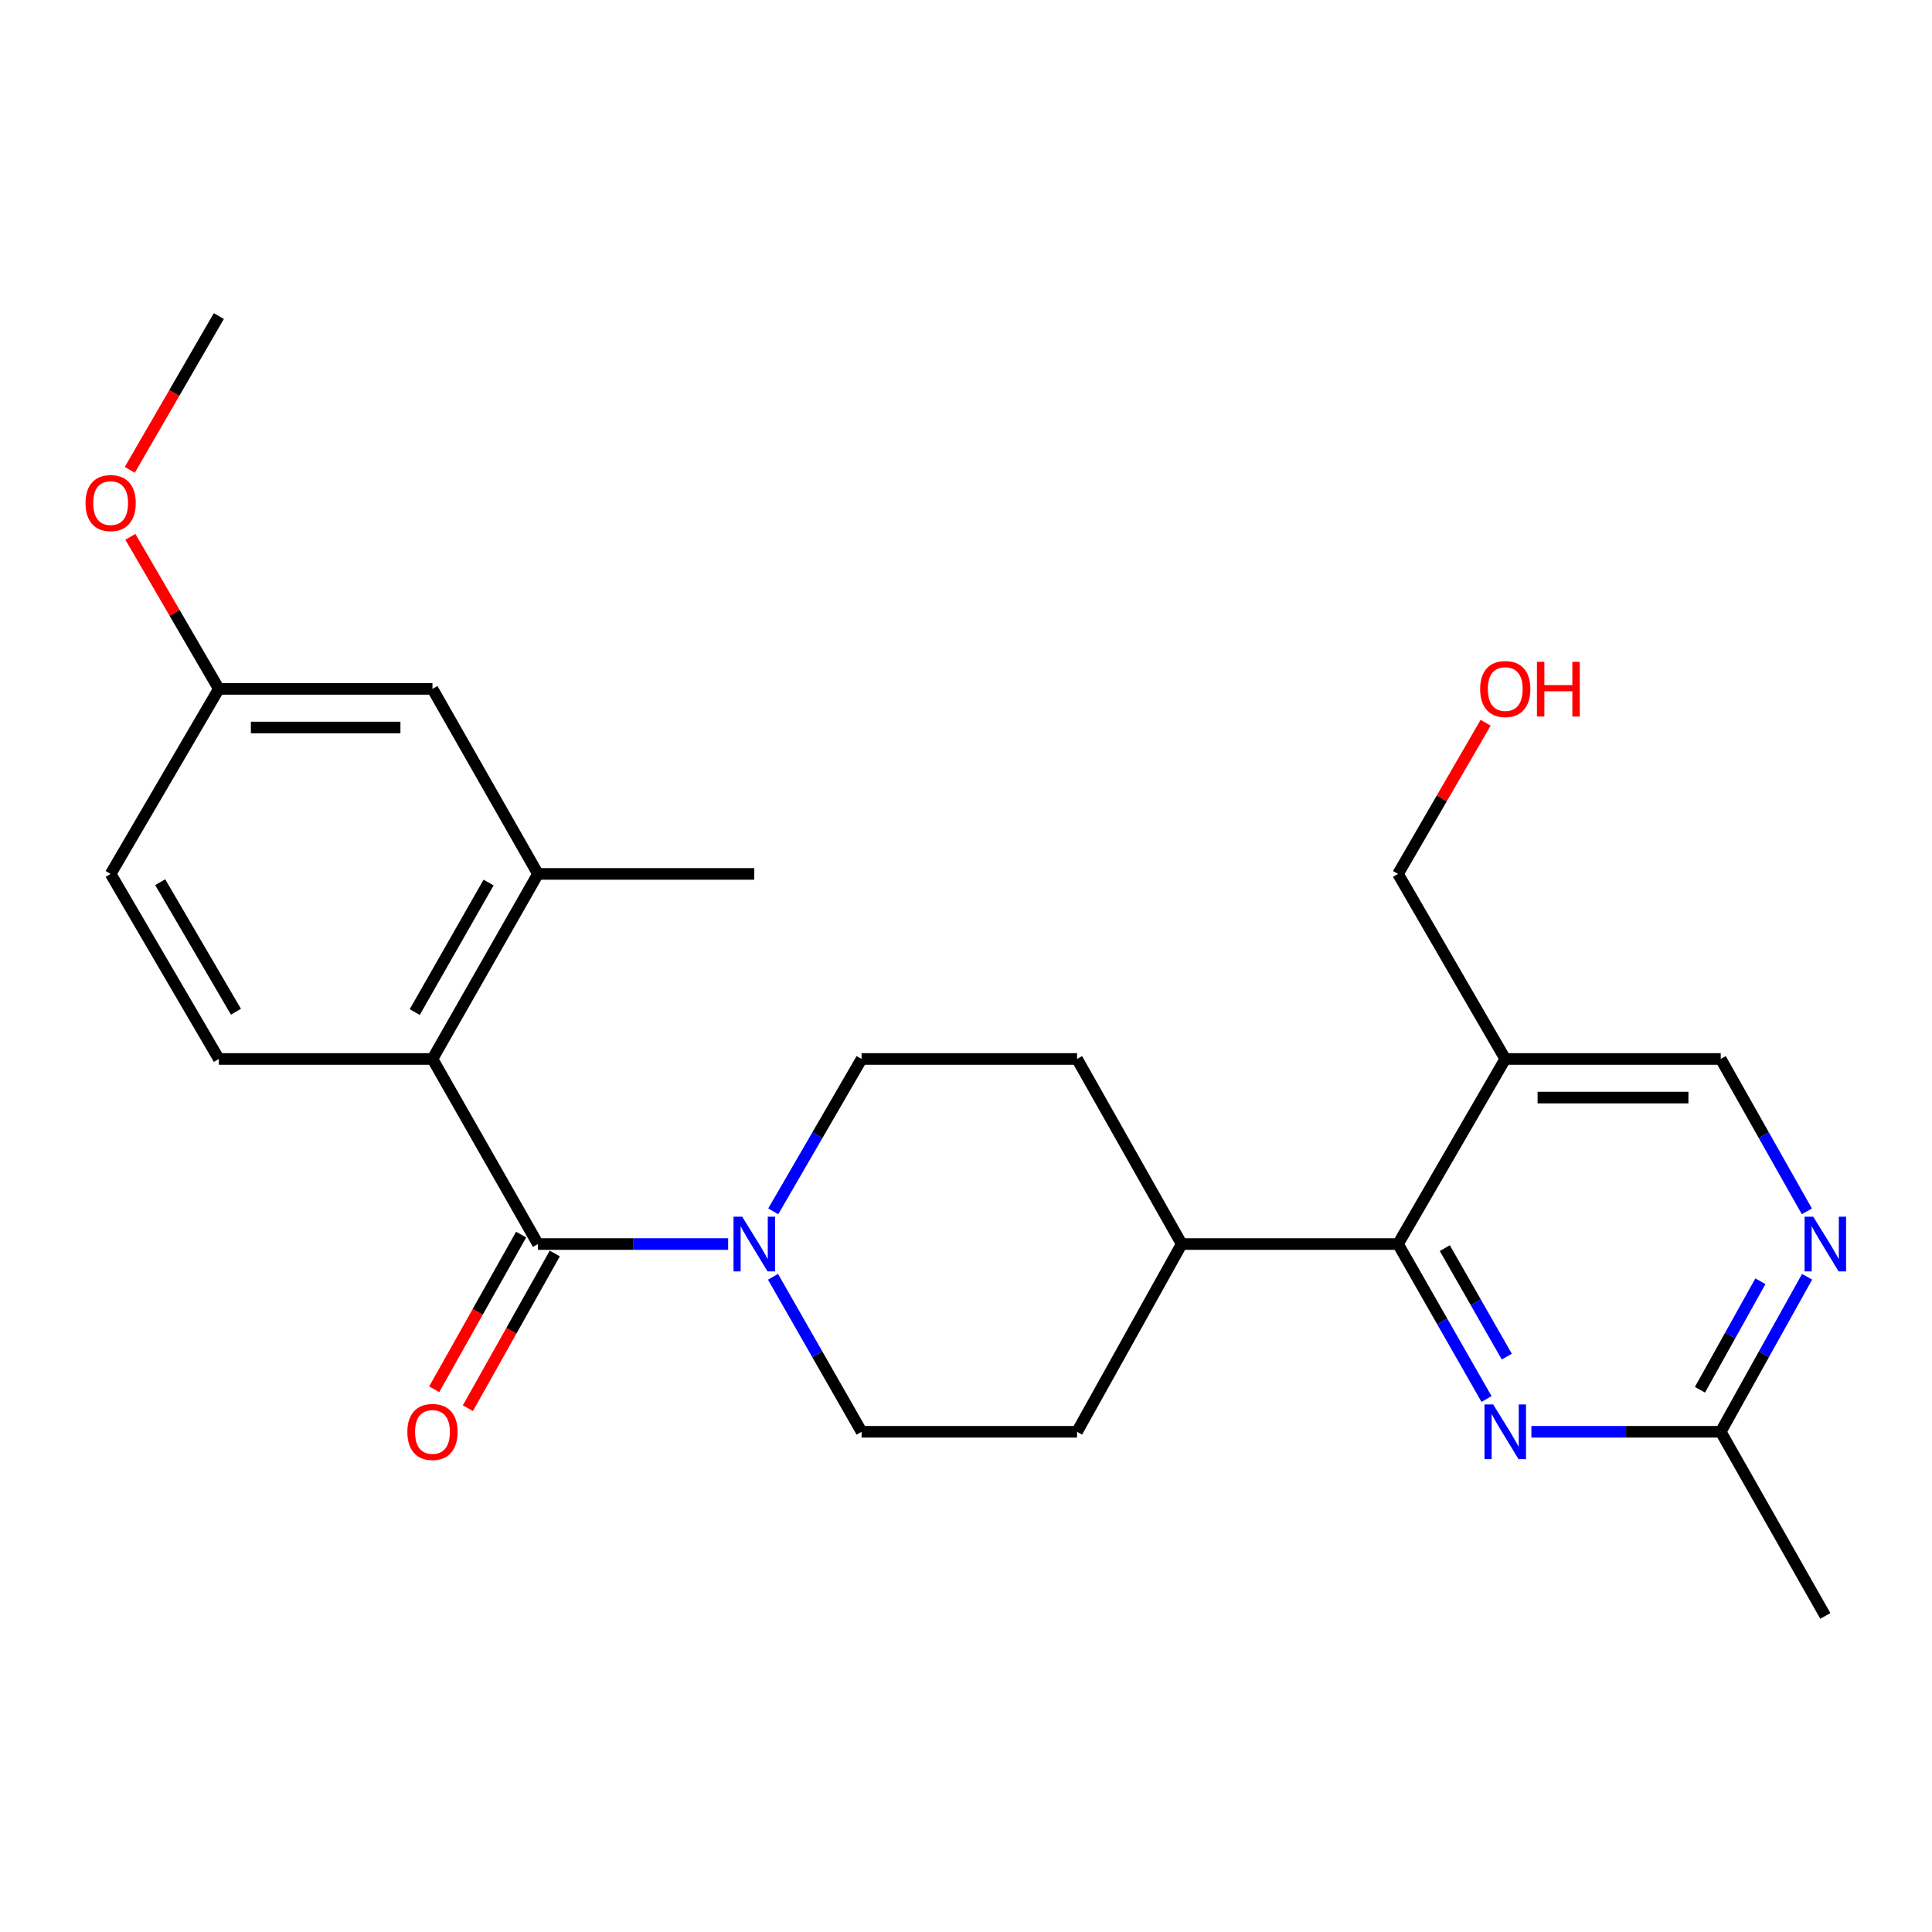 <?xml version='1.0' encoding='iso-8859-1'?>
<svg version='1.1' baseProfile='full'
              xmlns='http://www.w3.org/2000/svg'
                      xmlns:rdkit='http://www.rdkit.org/xml'
                      xmlns:xlink='http://www.w3.org/1999/xlink'
                  xml:space='preserve'
width='1000px' height='1000px' viewBox='0 0 1000 1000'>
<!-- END OF HEADER -->
<rect style='opacity:1.0;fill:#FFFFFF;stroke:none' width='1000' height='1000' x='0' y='0'> </rect>
<path class='bond-0' d='M 278.447,643.915 L 327.661,643.915' style='fill:none;fill-rule:evenodd;stroke:#000000;stroke-width:6px;stroke-linecap:butt;stroke-linejoin:miter;stroke-opacity:1' />
<path class='bond-0' d='M 327.661,643.915 L 376.875,643.915' style='fill:none;fill-rule:evenodd;stroke:#0000FF;stroke-width:6px;stroke-linecap:butt;stroke-linejoin:miter;stroke-opacity:1' />
<path class='bond-1' d='M 278.447,643.915 L 223.846,548.116' style='fill:none;fill-rule:evenodd;stroke:#000000;stroke-width:6px;stroke-linecap:butt;stroke-linejoin:miter;stroke-opacity:1' />
<path class='bond-10' d='M 269.734,639.02 L 247.239,679.054' style='fill:none;fill-rule:evenodd;stroke:#000000;stroke-width:6px;stroke-linecap:butt;stroke-linejoin:miter;stroke-opacity:1' />
<path class='bond-10' d='M 247.239,679.054 L 224.745,719.089' style='fill:none;fill-rule:evenodd;stroke:#FF0000;stroke-width:6px;stroke-linecap:butt;stroke-linejoin:miter;stroke-opacity:1' />
<path class='bond-10' d='M 287.16,648.811 L 264.665,688.845' style='fill:none;fill-rule:evenodd;stroke:#000000;stroke-width:6px;stroke-linecap:butt;stroke-linejoin:miter;stroke-opacity:1' />
<path class='bond-10' d='M 264.665,688.845 L 242.171,728.88' style='fill:none;fill-rule:evenodd;stroke:#FF0000;stroke-width:6px;stroke-linecap:butt;stroke-linejoin:miter;stroke-opacity:1' />
<path class='bond-12' d='M 400.107,660.873 L 423.033,700.982' style='fill:none;fill-rule:evenodd;stroke:#0000FF;stroke-width:6px;stroke-linecap:butt;stroke-linejoin:miter;stroke-opacity:1' />
<path class='bond-12' d='M 423.033,700.982 L 445.959,741.091' style='fill:none;fill-rule:evenodd;stroke:#000000;stroke-width:6px;stroke-linecap:butt;stroke-linejoin:miter;stroke-opacity:1' />
<path class='bond-13' d='M 400.229,626.987 L 423.094,587.551' style='fill:none;fill-rule:evenodd;stroke:#0000FF;stroke-width:6px;stroke-linecap:butt;stroke-linejoin:miter;stroke-opacity:1' />
<path class='bond-13' d='M 423.094,587.551 L 445.959,548.116' style='fill:none;fill-rule:evenodd;stroke:#000000;stroke-width:6px;stroke-linecap:butt;stroke-linejoin:miter;stroke-opacity:1' />
<path class='bond-5' d='M 223.846,548.116 L 278.447,452.339' style='fill:none;fill-rule:evenodd;stroke:#000000;stroke-width:6px;stroke-linecap:butt;stroke-linejoin:miter;stroke-opacity:1' />
<path class='bond-5' d='M 214.671,523.85 L 252.892,456.806' style='fill:none;fill-rule:evenodd;stroke:#000000;stroke-width:6px;stroke-linecap:butt;stroke-linejoin:miter;stroke-opacity:1' />
<path class='bond-8' d='M 223.846,548.116 L 113.267,548.116' style='fill:none;fill-rule:evenodd;stroke:#000000;stroke-width:6px;stroke-linecap:butt;stroke-linejoin:miter;stroke-opacity:1' />
<path class='bond-2' d='M 723.607,643.915 L 611.639,643.915' style='fill:none;fill-rule:evenodd;stroke:#000000;stroke-width:6px;stroke-linecap:butt;stroke-linejoin:miter;stroke-opacity:1' />
<path class='bond-3' d='M 723.607,643.915 L 746.519,684.024' style='fill:none;fill-rule:evenodd;stroke:#000000;stroke-width:6px;stroke-linecap:butt;stroke-linejoin:miter;stroke-opacity:1' />
<path class='bond-3' d='M 746.519,684.024 L 769.431,724.133' style='fill:none;fill-rule:evenodd;stroke:#0000FF;stroke-width:6px;stroke-linecap:butt;stroke-linejoin:miter;stroke-opacity:1' />
<path class='bond-3' d='M 747.836,646.033 L 763.875,674.11' style='fill:none;fill-rule:evenodd;stroke:#000000;stroke-width:6px;stroke-linecap:butt;stroke-linejoin:miter;stroke-opacity:1' />
<path class='bond-3' d='M 763.875,674.11 L 779.913,702.186' style='fill:none;fill-rule:evenodd;stroke:#0000FF;stroke-width:6px;stroke-linecap:butt;stroke-linejoin:miter;stroke-opacity:1' />
<path class='bond-4' d='M 723.607,643.915 L 779.118,548.116' style='fill:none;fill-rule:evenodd;stroke:#000000;stroke-width:6px;stroke-linecap:butt;stroke-linejoin:miter;stroke-opacity:1' />
<path class='bond-7' d='M 792.647,741.091 L 841.65,741.091' style='fill:none;fill-rule:evenodd;stroke:#0000FF;stroke-width:6px;stroke-linecap:butt;stroke-linejoin:miter;stroke-opacity:1' />
<path class='bond-7' d='M 841.65,741.091 L 890.652,741.091' style='fill:none;fill-rule:evenodd;stroke:#000000;stroke-width:6px;stroke-linecap:butt;stroke-linejoin:miter;stroke-opacity:1' />
<path class='bond-9' d='M 779.118,548.116 L 890.652,548.116' style='fill:none;fill-rule:evenodd;stroke:#000000;stroke-width:6px;stroke-linecap:butt;stroke-linejoin:miter;stroke-opacity:1' />
<path class='bond-9' d='M 795.848,568.104 L 873.922,568.104' style='fill:none;fill-rule:evenodd;stroke:#000000;stroke-width:6px;stroke-linecap:butt;stroke-linejoin:miter;stroke-opacity:1' />
<path class='bond-19' d='M 779.118,548.116 L 723.607,452.339' style='fill:none;fill-rule:evenodd;stroke:#000000;stroke-width:6px;stroke-linecap:butt;stroke-linejoin:miter;stroke-opacity:1' />
<path class='bond-14' d='M 278.447,452.339 L 223.846,356.562' style='fill:none;fill-rule:evenodd;stroke:#000000;stroke-width:6px;stroke-linecap:butt;stroke-linejoin:miter;stroke-opacity:1' />
<path class='bond-22' d='M 278.447,452.339 L 390.414,452.339' style='fill:none;fill-rule:evenodd;stroke:#000000;stroke-width:6px;stroke-linecap:butt;stroke-linejoin:miter;stroke-opacity:1' />
<path class='bond-6' d='M 935.231,627.004 L 912.942,587.56' style='fill:none;fill-rule:evenodd;stroke:#0000FF;stroke-width:6px;stroke-linecap:butt;stroke-linejoin:miter;stroke-opacity:1' />
<path class='bond-6' d='M 912.942,587.56 L 890.652,548.116' style='fill:none;fill-rule:evenodd;stroke:#000000;stroke-width:6px;stroke-linecap:butt;stroke-linejoin:miter;stroke-opacity:1' />
<path class='bond-27' d='M 935.35,660.856 L 913.001,700.974' style='fill:none;fill-rule:evenodd;stroke:#0000FF;stroke-width:6px;stroke-linecap:butt;stroke-linejoin:miter;stroke-opacity:1' />
<path class='bond-27' d='M 913.001,700.974 L 890.652,741.091' style='fill:none;fill-rule:evenodd;stroke:#000000;stroke-width:6px;stroke-linecap:butt;stroke-linejoin:miter;stroke-opacity:1' />
<path class='bond-27' d='M 911.184,663.164 L 895.54,691.246' style='fill:none;fill-rule:evenodd;stroke:#0000FF;stroke-width:6px;stroke-linecap:butt;stroke-linejoin:miter;stroke-opacity:1' />
<path class='bond-27' d='M 895.54,691.246 L 879.896,719.328' style='fill:none;fill-rule:evenodd;stroke:#000000;stroke-width:6px;stroke-linecap:butt;stroke-linejoin:miter;stroke-opacity:1' />
<path class='bond-23' d='M 890.652,741.091 L 944.787,836.402' style='fill:none;fill-rule:evenodd;stroke:#000000;stroke-width:6px;stroke-linecap:butt;stroke-linejoin:miter;stroke-opacity:1' />
<path class='bond-18' d='M 113.267,548.116 L 57.266,452.339' style='fill:none;fill-rule:evenodd;stroke:#000000;stroke-width:6px;stroke-linecap:butt;stroke-linejoin:miter;stroke-opacity:1' />
<path class='bond-18' d='M 122.122,523.661 L 82.921,456.617' style='fill:none;fill-rule:evenodd;stroke:#000000;stroke-width:6px;stroke-linecap:butt;stroke-linejoin:miter;stroke-opacity:1' />
<path class='bond-11' d='M 611.639,643.915 L 557.482,548.116' style='fill:none;fill-rule:evenodd;stroke:#000000;stroke-width:6px;stroke-linecap:butt;stroke-linejoin:miter;stroke-opacity:1' />
<path class='bond-25' d='M 611.639,643.915 L 557.482,741.091' style='fill:none;fill-rule:evenodd;stroke:#000000;stroke-width:6px;stroke-linecap:butt;stroke-linejoin:miter;stroke-opacity:1' />
<path class='bond-16' d='M 445.959,741.091 L 557.482,741.091' style='fill:none;fill-rule:evenodd;stroke:#000000;stroke-width:6px;stroke-linecap:butt;stroke-linejoin:miter;stroke-opacity:1' />
<path class='bond-15' d='M 445.959,548.116 L 557.482,548.116' style='fill:none;fill-rule:evenodd;stroke:#000000;stroke-width:6px;stroke-linecap:butt;stroke-linejoin:miter;stroke-opacity:1' />
<path class='bond-26' d='M 223.846,356.562 L 113.267,356.562' style='fill:none;fill-rule:evenodd;stroke:#000000;stroke-width:6px;stroke-linecap:butt;stroke-linejoin:miter;stroke-opacity:1' />
<path class='bond-26' d='M 207.259,376.551 L 129.853,376.551' style='fill:none;fill-rule:evenodd;stroke:#000000;stroke-width:6px;stroke-linecap:butt;stroke-linejoin:miter;stroke-opacity:1' />
<path class='bond-17' d='M 113.267,356.562 L 57.266,452.339' style='fill:none;fill-rule:evenodd;stroke:#000000;stroke-width:6px;stroke-linecap:butt;stroke-linejoin:miter;stroke-opacity:1' />
<path class='bond-20' d='M 113.267,356.562 L 90.37,317.207' style='fill:none;fill-rule:evenodd;stroke:#000000;stroke-width:6px;stroke-linecap:butt;stroke-linejoin:miter;stroke-opacity:1' />
<path class='bond-20' d='M 90.37,317.207 L 67.473,277.852' style='fill:none;fill-rule:evenodd;stroke:#FF0000;stroke-width:6px;stroke-linecap:butt;stroke-linejoin:miter;stroke-opacity:1' />
<path class='bond-21' d='M 723.607,452.339 L 746.283,413.215' style='fill:none;fill-rule:evenodd;stroke:#000000;stroke-width:6px;stroke-linecap:butt;stroke-linejoin:miter;stroke-opacity:1' />
<path class='bond-21' d='M 746.283,413.215 L 768.959,374.09' style='fill:none;fill-rule:evenodd;stroke:#FF0000;stroke-width:6px;stroke-linecap:butt;stroke-linejoin:miter;stroke-opacity:1' />
<path class='bond-24' d='M 67.176,243.194 L 90.221,203.396' style='fill:none;fill-rule:evenodd;stroke:#FF0000;stroke-width:6px;stroke-linecap:butt;stroke-linejoin:miter;stroke-opacity:1' />
<path class='bond-24' d='M 90.221,203.396 L 113.267,163.598' style='fill:none;fill-rule:evenodd;stroke:#000000;stroke-width:6px;stroke-linecap:butt;stroke-linejoin:miter;stroke-opacity:1' />
<path  class='atom-1' d='M 384.154 629.755
L 393.434 644.755
Q 394.354 646.235, 395.834 648.915
Q 397.314 651.595, 397.394 651.755
L 397.394 629.755
L 401.154 629.755
L 401.154 658.075
L 397.274 658.075
L 387.314 641.675
Q 386.154 639.755, 384.914 637.555
Q 383.714 635.355, 383.354 634.675
L 383.354 658.075
L 379.674 658.075
L 379.674 629.755
L 384.154 629.755
' fill='#0000FF'/>
<path  class='atom-4' d='M 772.858 726.931
L 782.138 741.931
Q 783.058 743.411, 784.538 746.091
Q 786.018 748.771, 786.098 748.931
L 786.098 726.931
L 789.858 726.931
L 789.858 755.251
L 785.978 755.251
L 776.018 738.851
Q 774.858 736.931, 773.618 734.731
Q 772.418 732.531, 772.058 731.851
L 772.058 755.251
L 768.378 755.251
L 768.378 726.931
L 772.858 726.931
' fill='#0000FF'/>
<path  class='atom-7' d='M 938.527 629.755
L 947.807 644.755
Q 948.727 646.235, 950.207 648.915
Q 951.687 651.595, 951.767 651.755
L 951.767 629.755
L 955.527 629.755
L 955.527 658.075
L 951.647 658.075
L 941.687 641.675
Q 940.527 639.755, 939.287 637.555
Q 938.087 635.355, 937.727 634.675
L 937.727 658.075
L 934.047 658.075
L 934.047 629.755
L 938.527 629.755
' fill='#0000FF'/>
<path  class='atom-11' d='M 210.846 741.171
Q 210.846 734.371, 214.206 730.571
Q 217.566 726.771, 223.846 726.771
Q 230.126 726.771, 233.486 730.571
Q 236.846 734.371, 236.846 741.171
Q 236.846 748.051, 233.446 751.971
Q 230.046 755.851, 223.846 755.851
Q 217.606 755.851, 214.206 751.971
Q 210.846 748.091, 210.846 741.171
M 223.846 752.651
Q 228.166 752.651, 230.486 749.771
Q 232.846 746.851, 232.846 741.171
Q 232.846 735.611, 230.486 732.811
Q 228.166 729.971, 223.846 729.971
Q 219.526 729.971, 217.166 732.771
Q 214.846 735.571, 214.846 741.171
Q 214.846 746.891, 217.166 749.771
Q 219.526 752.651, 223.846 752.651
' fill='#FF0000'/>
<path  class='atom-21' d='M 44.266 260.388
Q 44.266 253.588, 47.626 249.788
Q 50.986 245.988, 57.266 245.988
Q 63.546 245.988, 66.906 249.788
Q 70.266 253.588, 70.266 260.388
Q 70.266 267.268, 66.866 271.188
Q 63.466 275.068, 57.266 275.068
Q 51.026 275.068, 47.626 271.188
Q 44.266 267.308, 44.266 260.388
M 57.266 271.868
Q 61.586 271.868, 63.906 268.988
Q 66.266 266.068, 66.266 260.388
Q 66.266 254.828, 63.906 252.028
Q 61.586 249.188, 57.266 249.188
Q 52.946 249.188, 50.586 251.988
Q 48.266 254.788, 48.266 260.388
Q 48.266 266.108, 50.586 268.988
Q 52.946 271.868, 57.266 271.868
' fill='#FF0000'/>
<path  class='atom-22' d='M 766.118 356.642
Q 766.118 349.842, 769.478 346.042
Q 772.838 342.242, 779.118 342.242
Q 785.398 342.242, 788.758 346.042
Q 792.118 349.842, 792.118 356.642
Q 792.118 363.522, 788.718 367.442
Q 785.318 371.322, 779.118 371.322
Q 772.878 371.322, 769.478 367.442
Q 766.118 363.562, 766.118 356.642
M 779.118 368.122
Q 783.438 368.122, 785.758 365.242
Q 788.118 362.322, 788.118 356.642
Q 788.118 351.082, 785.758 348.282
Q 783.438 345.442, 779.118 345.442
Q 774.798 345.442, 772.438 348.242
Q 770.118 351.042, 770.118 356.642
Q 770.118 362.362, 772.438 365.242
Q 774.798 368.122, 779.118 368.122
' fill='#FF0000'/>
<path  class='atom-22' d='M 795.518 342.562
L 799.358 342.562
L 799.358 354.602
L 813.838 354.602
L 813.838 342.562
L 817.678 342.562
L 817.678 370.882
L 813.838 370.882
L 813.838 357.802
L 799.358 357.802
L 799.358 370.882
L 795.518 370.882
L 795.518 342.562
' fill='#FF0000'/>
</svg>
